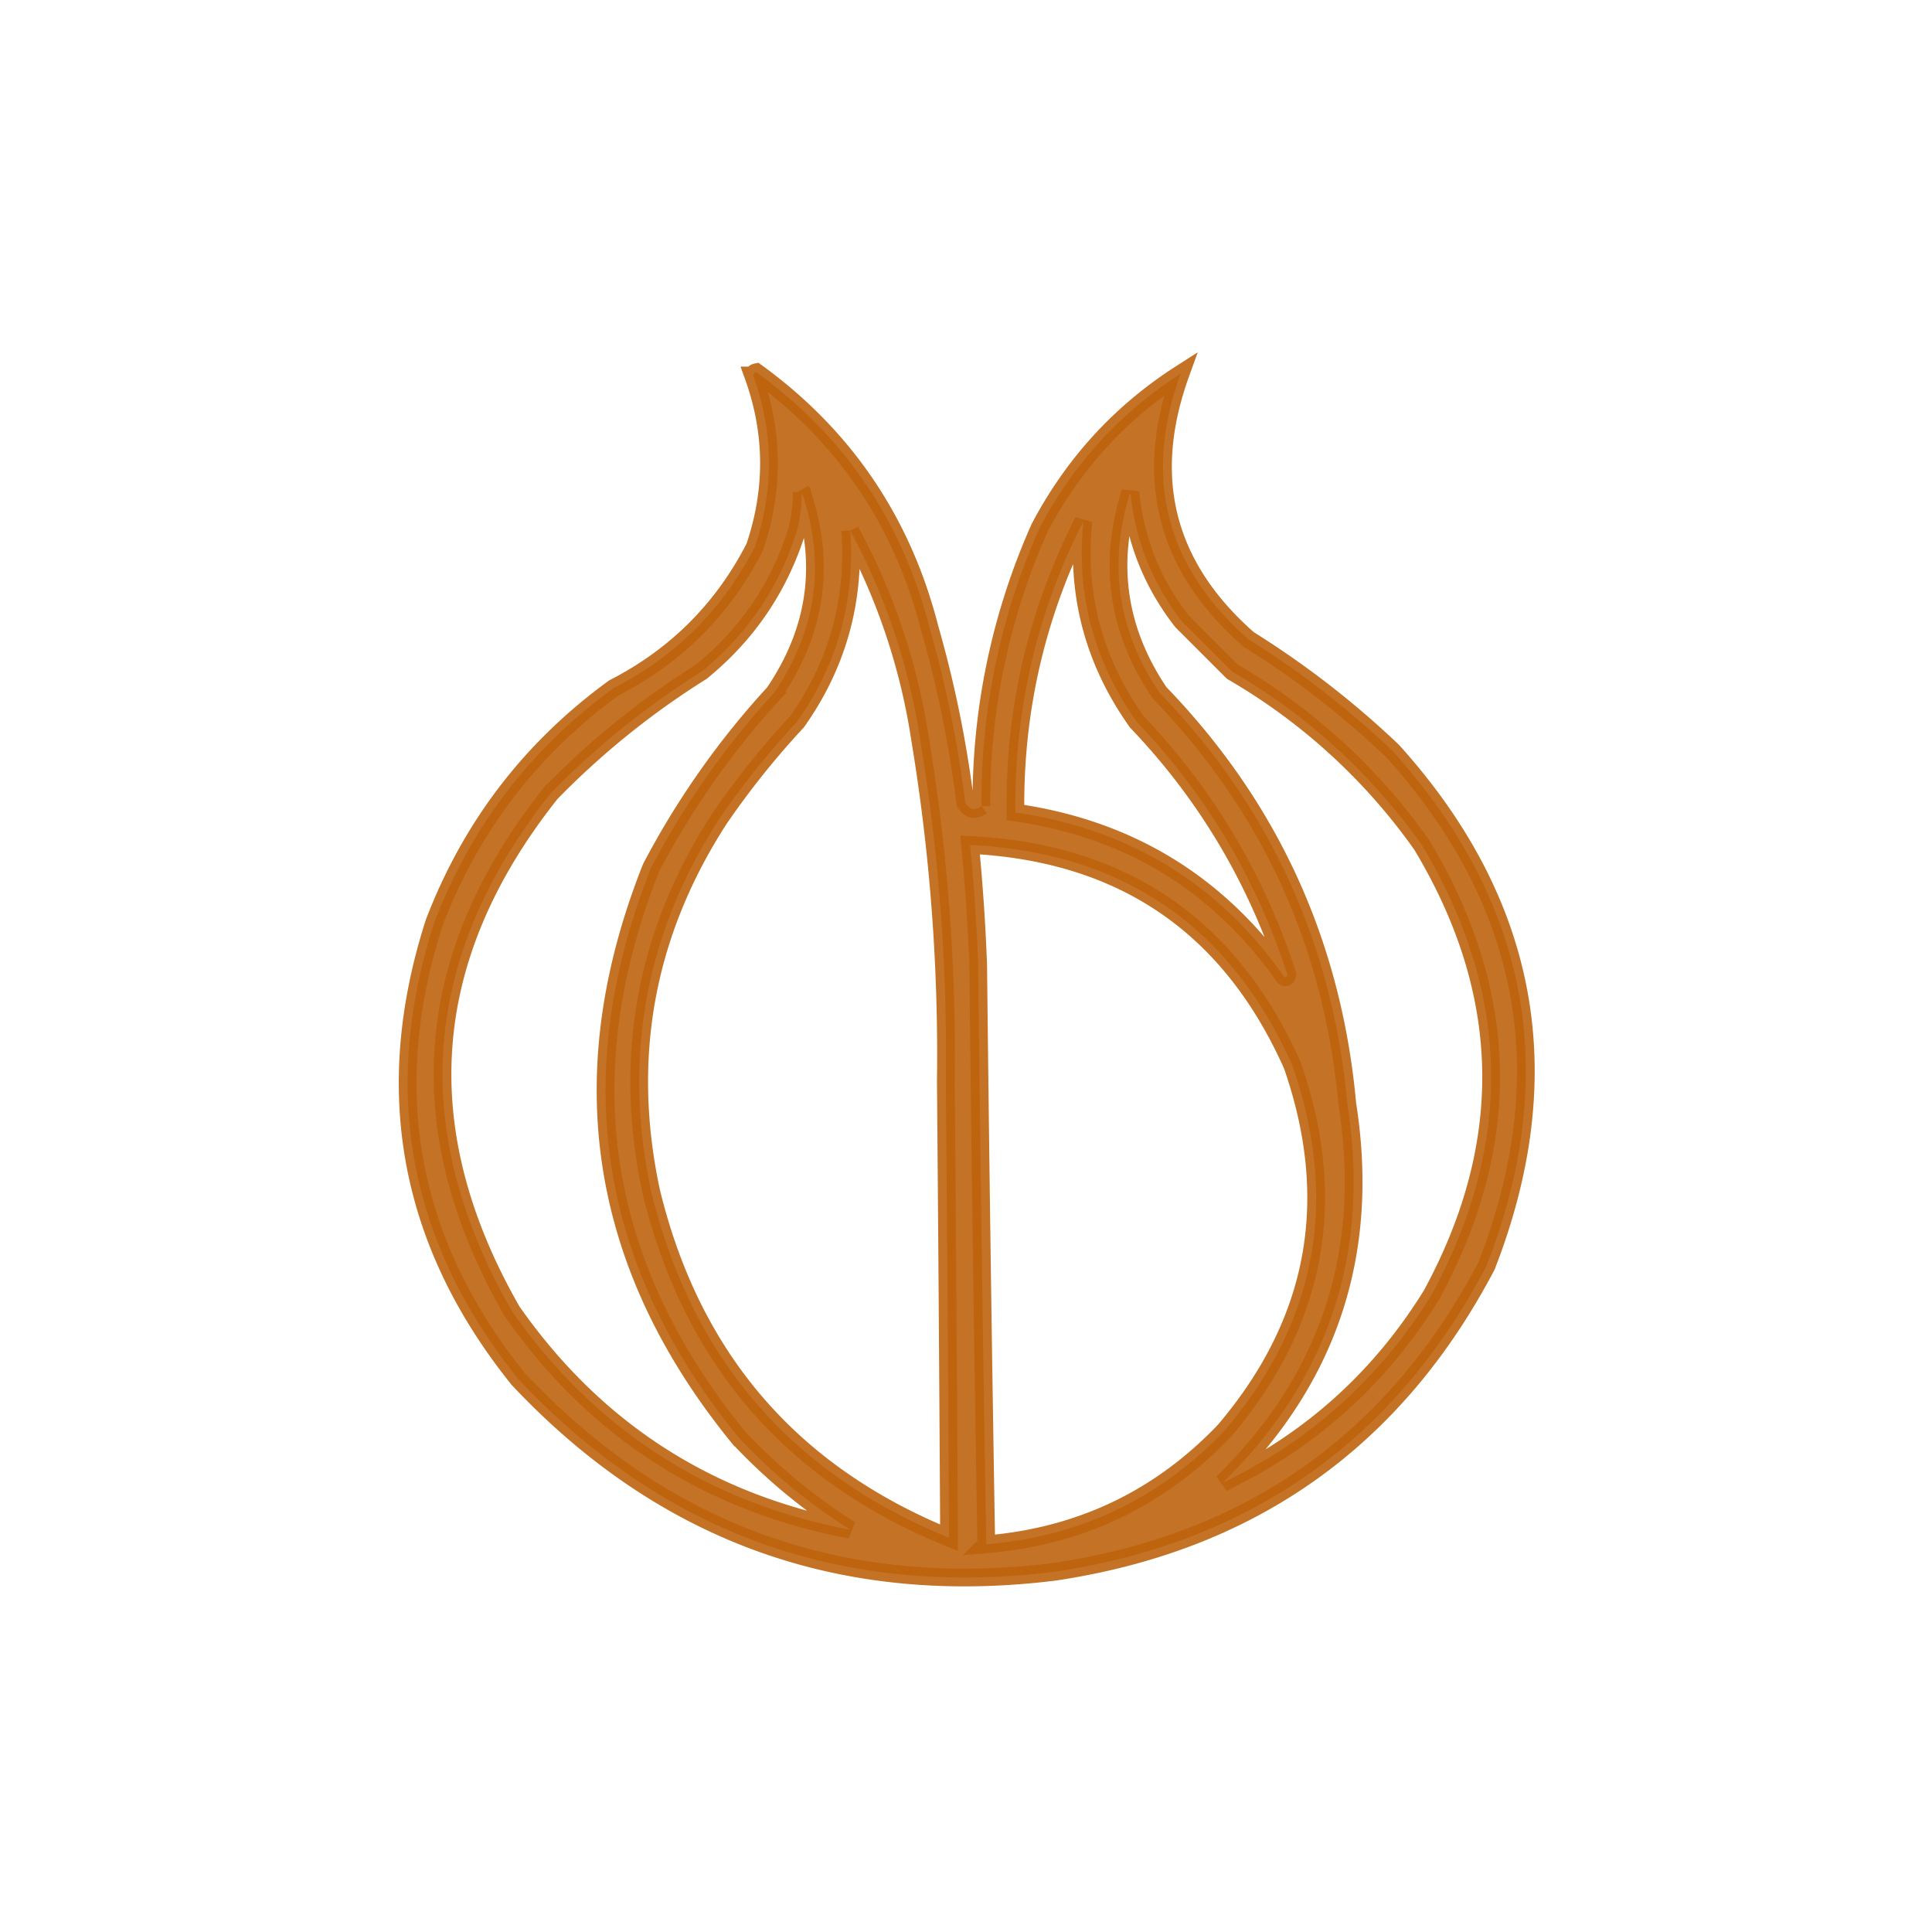 <?xml version="1.0" encoding="UTF-8"?>
<svg xmlns="http://www.w3.org/2000/svg" width="109" height="109" fill="none">
  <path opacity=".896" fill-rule="evenodd" clip-rule="evenodd" d="M42.493 21.183c.01-.1.071-.16.182-.183 4.979 3.619 8.236 8.429 9.773 14.431a64.373 64.373 0 0 1 2.01 9.864c.24.394.544.455.913.183a37.873 37.873 0 0 1 3.288-15.71c1.909-3.612 4.558-6.504 7.946-8.677-2.119 5.88-.84 10.872 3.836 14.98a50.7 50.7 0 0 1 8.13 6.302c7.73 8.574 9.495 18.255 5.297 29.044C78.69 81.273 70.56 87.027 59.48 88.68c-11.954 1.475-22.032-2.148-30.232-10.87-6.207-7.713-7.79-16.299-4.75-25.756 2.074-5.421 5.453-9.836 10.139-13.244 3.501-1.796 6.15-4.445 7.946-7.946 1.098-3.255 1.068-6.482-.091-9.681zm2.74 6.576c1.368 4.002.85 7.777-1.553 11.325a46.53 46.53 0 0 0-6.942 9.865c-4.646 11.699-3.002 22.416 4.933 32.15a32.114 32.114 0 0 0 6.302 5.206c-8.043-1.53-14.406-5.64-19.09-12.33-5.873-10.25-5.142-19.992 2.193-29.228a45.728 45.728 0 0 1 8.494-6.85c2.594-2.114 4.39-4.763 5.389-7.946.185-.72.276-1.45.274-2.192zM68.98 83.656c6.007-5.874 8.351-12.998 7.033-21.372-.82-9.007-4.352-16.74-10.595-23.2-2.372-3.513-2.92-7.288-1.644-11.325.267 2.725 1.241 5.16 2.922 7.307l2.832 2.831a33.856 33.856 0 0 1 10.686 9.773c5.026 8.358 5.21 16.822.548 25.391-2.901 4.69-6.829 8.222-11.782 10.595zm-7.855-54.253c-.421 4.128.584 7.903 3.014 11.325 3.901 4.085 6.733 8.834 8.494 14.249-.063.218-.154.218-.274 0-3.697-5.182-8.721-8.226-15.07-9.134-.069-5.808 1.21-11.288 3.836-16.44zm-13.152.548A35.842 35.842 0 0 1 51.9 41.64a109.05 109.05 0 0 1 1.462 19.364c.074 8.587.135 17.173.182 25.756-8.925-3.63-14.527-10.145-16.806-19.545-1.614-7.544-.336-14.547 3.837-21.007a47.18 47.18 0 0 1 4.384-5.48c2.282-3.22 3.286-6.813 3.014-10.778zM54.73 47.67c8.612.424 14.67 4.565 18.176 12.422 2.663 7.632 1.384 14.512-3.836 20.641-3.652 3.82-8.128 5.952-13.426 6.394a5375.846 5375.846 0 0 1-.457-32.698 113.69 113.69 0 0 0-.457-6.759z" fill="#BE620D" stroke="#BE620D"></path>
</svg>
